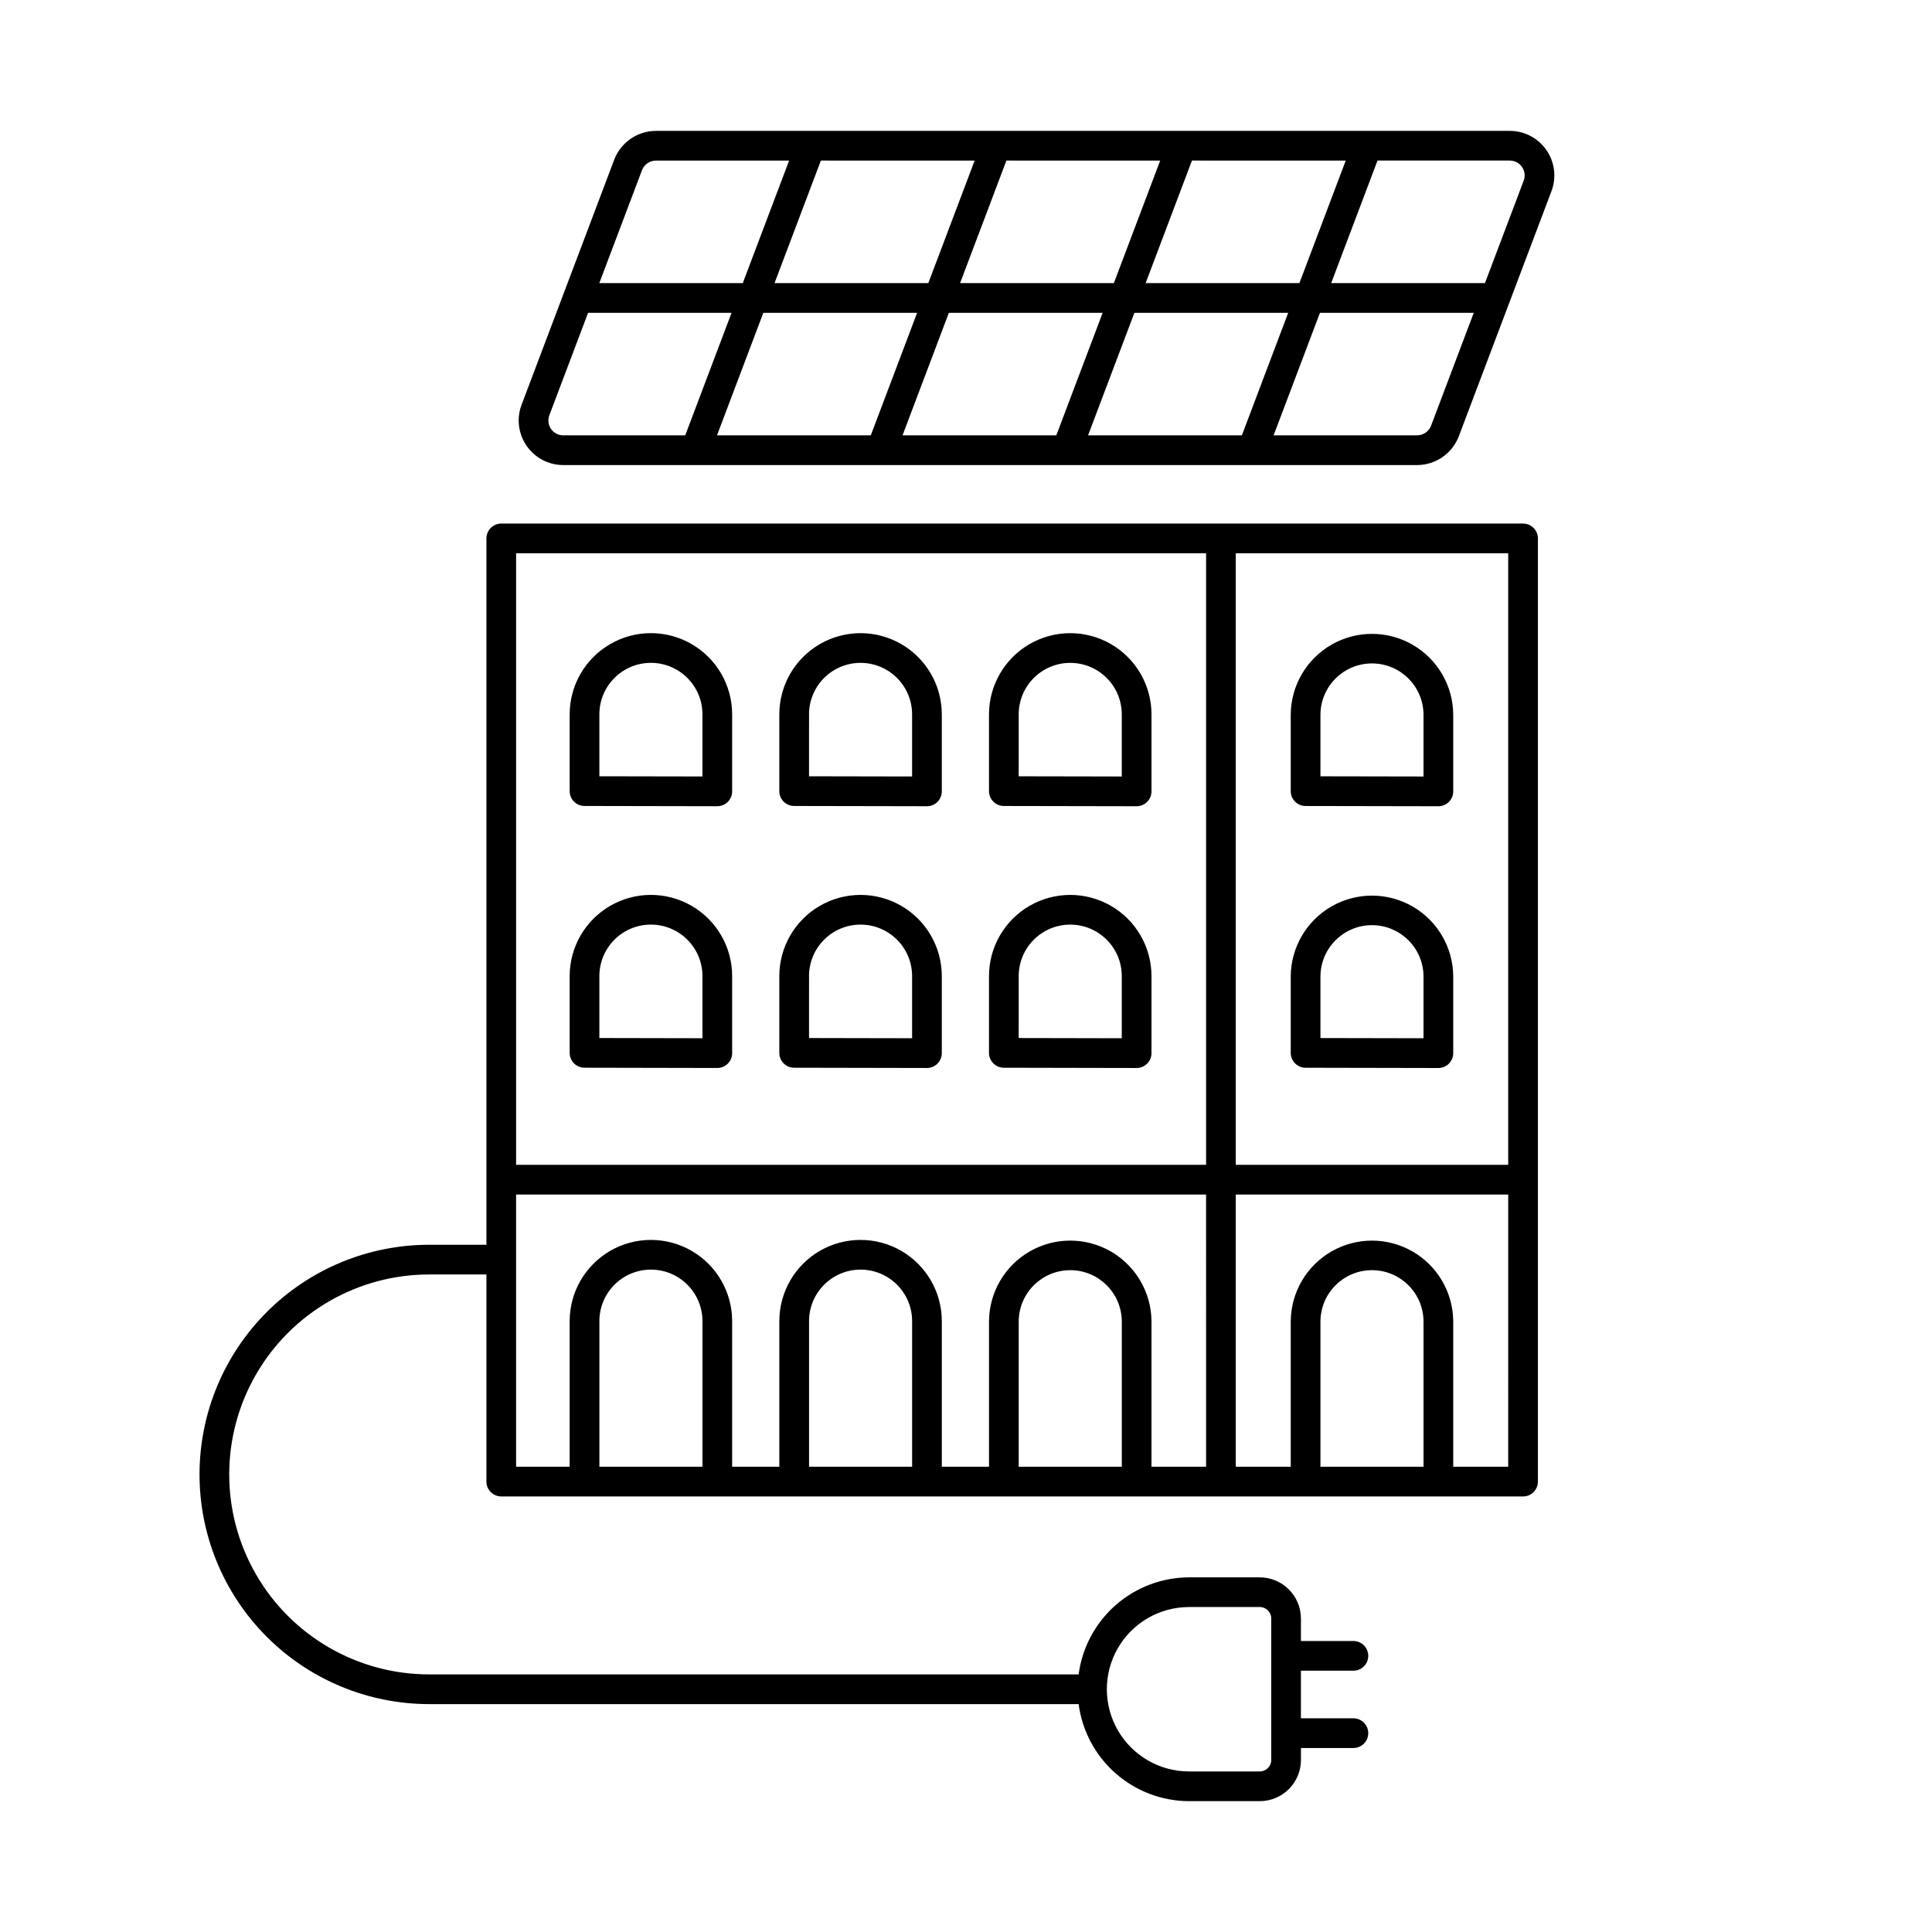 <?xml version="1.0" encoding="UTF-8"?>
<!-- Uploaded to: SVG Find, www.svgfind.com, Generator: SVG Find Mixer Tools -->
<svg fill="#000000" width="800px" height="800px" version="1.1" viewBox="144 144 512 512" xmlns="http://www.w3.org/2000/svg">
 <path d="m547.63 282.75h-270.79c-2.172 0-3.934 1.762-3.934 3.934v187.19h-15.094c-16.141-0.02-31.629 6.375-43.059 17.777-11.426 11.402-17.855 26.875-17.875 43.016-0.02 16.145 6.375 31.633 17.777 43.059 11.398 11.43 26.875 17.859 43.016 17.879h172.18c0.938 7.102 4.418 13.621 9.801 18.352 5.379 4.731 12.293 7.348 19.457 7.367h18.742c6.027-0.008 10.906-4.891 10.914-10.914v-3.172h13.898c2.176 0 3.938-1.762 3.938-3.934 0-2.176-1.762-3.938-3.938-3.938h-13.902v-12.613h13.902c2.176 0 3.938-1.766 3.938-3.938 0-2.176-1.762-3.938-3.938-3.938h-13.902v-5.949c-0.004-6.023-4.887-10.906-10.91-10.918h-18.742c-7.164 0.023-14.078 2.641-19.457 7.367-5.379 4.731-8.863 11.25-9.801 18.352h-172.18c-18.934-0.023-36.414-10.148-45.855-26.559-9.445-16.406-9.418-36.605 0.07-52.992 9.488-16.383 26.996-26.457 45.93-26.434h15.09v54.887c0 1.043 0.414 2.047 1.152 2.785 0.738 0.738 1.738 1.152 2.781 1.152h270.79c1.043 0 2.047-0.414 2.785-1.152 0.738-0.738 1.152-1.742 1.152-2.785v-249.95c0-1.043-0.414-2.043-1.152-2.781-0.738-0.738-1.742-1.152-2.785-1.152zm-88.52 287.13h18.742c1.68 0.004 3.043 1.367 3.043 3.047v37.48c0 1.68-1.363 3.043-3.043 3.043h-18.742c-7.785 0-14.977-4.152-18.867-10.891-3.891-6.742-3.891-15.043 0-21.785 3.891-6.738 11.082-10.891 18.867-10.891zm-128.95-37.188h-27.316v-38.574 0.004c0-7.543 6.117-13.66 13.66-13.66 7.543 0 13.656 6.117 13.656 13.66zm55.562 0h-27.316v-38.574 0.004c0-7.543 6.113-13.66 13.656-13.66 7.543 0 13.66 6.117 13.66 13.66zm55.566 0h-27.316v-38.574 0.004c0.078-7.488 6.172-13.512 13.656-13.512 7.488 0 13.578 6.023 13.66 13.512zm22.336 0h-14.469v-38.574 0.004c-0.066-7.648-4.184-14.688-10.816-18.496-6.637-3.805-14.793-3.805-21.426 0-6.633 3.809-10.754 10.848-10.816 18.496v38.574l-12.508-0.004v-38.574 0.004c0-7.695-4.102-14.801-10.766-18.648-6.66-3.844-14.867-3.844-21.527 0-6.664 3.848-10.766 10.953-10.766 18.648v38.574l-12.504-0.004v-38.574 0.004c0-7.695-4.102-14.801-10.762-18.648-6.664-3.844-14.871-3.844-21.531 0-6.66 3.848-10.766 10.953-10.766 18.648v38.574l-14.195-0.004v-72.129h182.85zm0-80.004h-182.85v-162.07h182.85zm57.625 80.004h-27.316v-38.574 0.004c0.082-7.488 6.172-13.512 13.656-13.512 7.488 0 13.578 6.023 13.66 13.512zm22.441 0h-14.57v-38.574 0.004c-0.066-7.648-4.184-14.688-10.816-18.492-6.637-3.805-14.789-3.805-21.426 0-6.633 3.805-10.75 10.844-10.816 18.492v38.574l-14.57-0.004v-72.129h72.199zm0-80.004h-72.199v-162.07h72.199zm10.137-268.91-0.004 0.004c-2.203-3.191-5.832-5.098-9.711-5.098h-226.29c-4.91 0.02-9.297 3.051-11.047 7.637l-24.551 64.945c-1.371 3.625-0.871 7.695 1.332 10.883 2.203 3.191 5.832 5.094 9.711 5.098h226.29c4.906-0.02 9.293-3.051 11.047-7.633l24.547-64.945c1.375-3.625 0.879-7.699-1.328-10.891zm-53.191 2.777-12.277 32.469h-40.754l12.277-32.473zm-49.172 0-12.277 32.469h-40.754l12.277-32.473zm-49.168 0-12.281 32.469h-40.75l12.277-32.473zm-88.156 2.543-0.004 0.004c0.582-1.527 2.047-2.539 3.684-2.547h35.305l-12.277 32.469h-38.023zm-20.871 70.273h-0.004c-1.293 0-2.504-0.633-3.238-1.699-0.734-1.062-0.898-2.418-0.441-3.629l10.262-27.145h38.023l-12.277 32.473zm40.746 0 12.277-32.473h40.754l-12.277 32.473zm49.168 0 12.277-32.473h40.754l-12.277 32.473zm49.168 0 12.277-32.473h40.758l-12.277 32.473zm90.895-2.547v0.004c-0.59 1.527-2.051 2.535-3.688 2.543h-38.035l12.281-32.473h40.758zm24.547-64.941-10.262 27.141h-40.754l12.281-32.473h35.059c1.293 0.004 2.504 0.637 3.238 1.703 0.734 1.062 0.898 2.422 0.441 3.629zm-57.805 235.08 35.188 0.07h0.008c1.043 0 2.047-0.414 2.785-1.152 0.738-0.738 1.152-1.738 1.152-2.781v-20.406c-0.066-7.644-4.184-14.688-10.82-18.492-6.633-3.805-14.789-3.805-21.422 0-6.637 3.805-10.754 10.848-10.82 18.492v20.336c0 2.172 1.758 3.93 3.93 3.934zm3.945-24.27c0.078-7.484 6.172-13.512 13.656-13.512 7.488 0 13.578 6.027 13.66 13.512v16.457l-27.316-0.055zm-3.945-45.094 35.188 0.066h0.008c1.043 0 2.047-0.414 2.785-1.152 0.738-0.738 1.152-1.742 1.152-2.785v-20.398c-0.066-7.648-4.184-14.688-10.82-18.492-6.633-3.805-14.789-3.805-21.422 0-6.637 3.805-10.754 10.844-10.82 18.492v20.336c0 2.168 1.758 3.93 3.93 3.934zm3.945-24.27c0.078-7.484 6.172-13.512 13.656-13.512 7.488 0 13.578 6.027 13.66 13.512v16.453l-27.316-0.051zm-83.906 93.633 35.188 0.07h0.008c1.043 0 2.043-0.414 2.781-1.152 0.738-0.738 1.156-1.738 1.156-2.781v-20.406c0-7.691-4.106-14.797-10.766-18.645-6.664-3.844-14.871-3.844-21.531 0-6.66 3.848-10.766 10.953-10.766 18.645v20.336c0 2.172 1.758 3.93 3.93 3.934zm3.945-24.27h-0.004c0-7.543 6.117-13.656 13.66-13.656 7.543 0 13.656 6.113 13.656 13.656v16.457l-27.316-0.055zm-3.945-45.094 35.188 0.066h0.008c1.043 0 2.043-0.414 2.781-1.152 0.738-0.738 1.156-1.742 1.156-2.785v-20.398c0-7.691-4.106-14.801-10.766-18.645-6.664-3.848-14.871-3.848-21.531 0-6.66 3.844-10.766 10.953-10.766 18.645v20.336c0 2.168 1.758 3.93 3.93 3.934zm3.945-24.27h-0.004c0-7.543 6.117-13.656 13.66-13.656 7.543 0 13.656 6.113 13.656 13.656v16.453l-27.316-0.051zm-59.512 93.633 35.188 0.07h0.008-0.004c1.047 0 2.047-0.414 2.785-1.152 0.738-0.738 1.152-1.738 1.152-2.781v-20.406c0-7.691-4.102-14.797-10.766-18.645-6.66-3.844-14.867-3.844-21.527 0-6.664 3.848-10.766 10.953-10.766 18.645v20.336c0 2.172 1.758 3.934 3.93 3.934zm3.945-24.27h-0.004c0-7.543 6.113-13.656 13.656-13.656s13.66 6.113 13.66 13.656v16.457l-27.316-0.055zm-3.945-45.094 35.188 0.066h0.008-0.004c1.047 0 2.047-0.414 2.785-1.152 0.738-0.738 1.152-1.742 1.152-2.785v-20.398c0-7.691-4.102-14.801-10.766-18.645-6.66-3.848-14.867-3.848-21.527 0-6.664 3.844-10.766 10.953-10.766 18.645v20.336c0 2.172 1.758 3.93 3.93 3.934zm3.945-24.27h-0.004c0-7.543 6.113-13.656 13.656-13.656s13.66 6.113 13.66 13.656v16.453l-27.316-0.051zm-59.508 93.633 35.188 0.07h0.008c1.047 0 2.047-0.414 2.785-1.152 0.738-0.738 1.152-1.738 1.152-2.781v-20.406c0-7.691-4.102-14.797-10.766-18.645-6.66-3.844-14.867-3.844-21.527 0-6.664 3.848-10.766 10.953-10.766 18.645v20.336c0 2.172 1.758 3.93 3.926 3.934zm3.945-24.27c0-7.543 6.113-13.656 13.656-13.656 7.543 0 13.66 6.113 13.66 13.656v16.457l-27.316-0.055zm-3.945-45.094 35.188 0.066h0.008c1.047 0 2.047-0.414 2.785-1.152 0.738-0.738 1.152-1.742 1.152-2.785v-20.398c0-7.691-4.102-14.801-10.766-18.645-6.66-3.848-14.867-3.848-21.527 0-6.664 3.844-10.766 10.953-10.766 18.645v20.336c0 2.168 1.758 3.93 3.926 3.934zm3.945-24.27c0-7.543 6.113-13.656 13.656-13.656 7.543 0 13.66 6.113 13.66 13.656v16.453l-27.316-0.051z"/>
</svg>